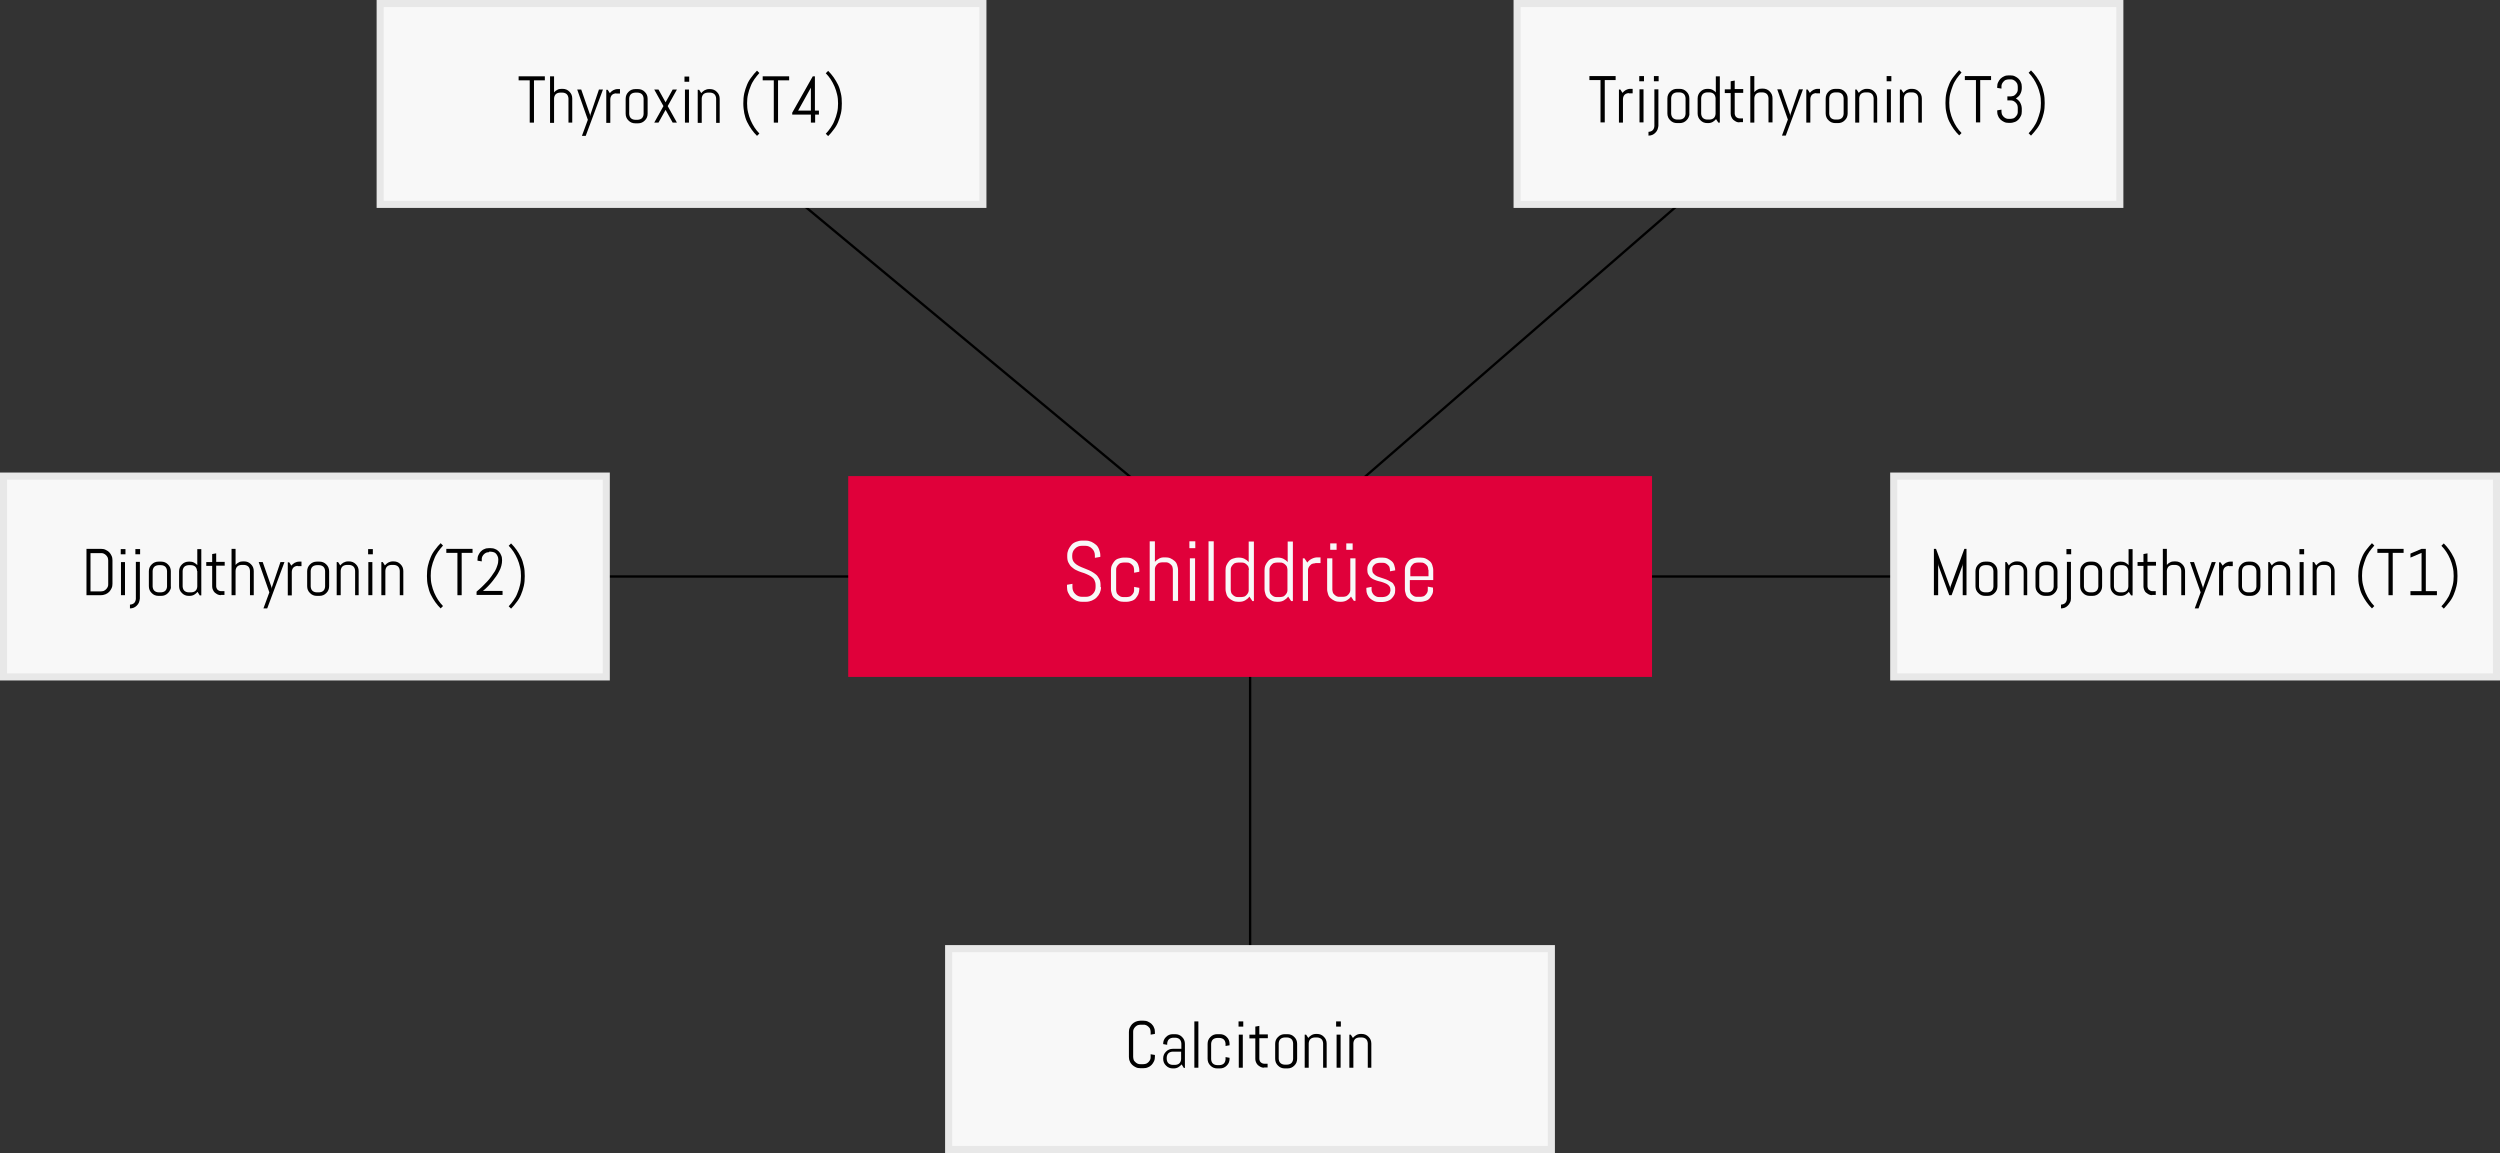 <svg xmlns="http://www.w3.org/2000/svg" xmlns:xlink="http://www.w3.org/1999/xlink" id="Ebene_1" x="0px" y="0px" viewBox="0 0 1058.1 488" style="enable-background:new 0 0 1058.1 488;" xml:space="preserve"><rect x="0" y="0" width="1058.1" height="488" fill="#333333" stroke="none"/><style type="text/css">	.st0{fill:none;stroke:#000000;stroke-miterlimit:8;}	.st1{fill:#E0003A;}	.st2{fill:#F8F8F8;}	.st3{fill:none;stroke:#E8E8E8;stroke-width:3;stroke-miterlimit:8;}</style><g>	<line class="st0" x1="288.5" y1="44" x2="529.1" y2="244"></line>	<line class="st0" x1="841.9" y1="244" x2="529.1" y2="244"></line>	<line class="st0" x1="529.1" y1="244" x2="529.1" y2="444"></line>	<line class="st0" x1="145.1" y1="244" x2="529.1" y2="244"></line>	<line class="st0" x1="769.6" y1="35.2" x2="529.1" y2="244"></line></g><g>	<rect x="359" y="201.5" class="st1" width="340.2" height="85"></rect>	<g>		<path class="st2" d="M466,248.5c0,0.9-0.2,1.7-0.5,2.4s-0.8,1.4-1.4,2s-1.3,1-2,1.3s-1.6,0.5-2.4,0.5h-1.8c-0.9,0-1.7-0.2-2.4-0.5   s-1.4-0.8-2-1.3s-1-1.2-1.4-2s-0.5-1.6-0.5-2.4v-1l2.3-0.4v1.4c0,0.6,0.1,1.1,0.3,1.6s0.5,0.9,0.9,1.3s0.8,0.7,1.3,0.9   s1,0.3,1.6,0.3h1.6c0.6,0,1.1-0.1,1.6-0.3s0.9-0.5,1.3-0.9s0.7-0.8,0.9-1.3s0.3-1,0.3-1.6v-0.8c0-0.9-0.2-1.6-0.5-2.2   s-0.8-1.1-1.4-1.5s-1.2-0.7-1.9-1s-1.4-0.6-2.2-0.8s-1.5-0.6-2.2-0.9s-1.3-0.8-1.9-1.3s-1-1.1-1.4-1.9s-0.5-1.6-0.5-2.7V235   c0-0.9,0.2-1.7,0.5-2.4s0.8-1.4,1.3-2s1.2-1,2-1.3s1.6-0.5,2.4-0.5h1.6c0.9,0,1.7,0.2,2.4,0.5s1.4,0.8,2,1.3s1,1.2,1.3,2   s0.5,1.6,0.5,2.4v0.7l-2.3,0.4v-1c0-0.6-0.1-1.1-0.3-1.6s-0.5-0.9-0.9-1.3s-0.8-0.7-1.3-0.9s-1-0.3-1.6-0.3h-1.4   c-0.6,0-1.1,0.1-1.6,0.3s-0.9,0.5-1.3,0.9s-0.7,0.8-0.9,1.3s-0.3,1-0.3,1.6v0.5c0,0.8,0.2,1.5,0.5,2s0.8,1,1.4,1.4s1.2,0.7,1.9,1   s1.4,0.6,2.2,0.9s1.5,0.6,2.2,1s1.3,0.8,1.9,1.3s1,1.2,1.4,1.9s0.5,1.7,0.5,2.7V248.5z"></path>		<path class="st2" d="M481.8,251.5c-0.3,0.6-0.7,1.2-1.1,1.7s-1,0.9-1.7,1.1s-1.3,0.4-2.1,0.4h-1.4c-0.7,0-1.4-0.1-2.1-0.4   s-1.2-0.7-1.7-1.1s-0.9-1-1.1-1.7s-0.4-1.3-0.4-2.1v-8.1c0-0.7,0.1-1.4,0.4-2.1s0.7-1.2,1.1-1.7s1-0.9,1.7-1.1s1.3-0.4,2.1-0.4   h1.4c0.7,0,1.4,0.1,2.1,0.4s1.2,0.7,1.7,1.1s0.9,1,1.1,1.7s0.4,1.3,0.4,2.1v0.7l-2.2,0.4v-1.2c0-0.4-0.1-0.8-0.2-1.2   s-0.4-0.7-0.7-1s-0.6-0.5-1-0.7s-0.8-0.2-1.2-0.2h-1.4c-0.4,0-0.8,0.1-1.2,0.2s-0.7,0.4-1,0.7s-0.5,0.6-0.7,1s-0.2,0.8-0.2,1.2   v8.4c0,0.4,0.1,0.8,0.2,1.2s0.4,0.7,0.7,1s0.6,0.5,1,0.7s0.8,0.2,1.2,0.2h1.4c0.4,0,0.8-0.1,1.2-0.2s0.7-0.4,1-0.7s0.5-0.6,0.7-1   s0.2-0.8,0.2-1.2v-1.2l2.2,0.4v0.7C482.2,250.1,482,250.8,481.8,251.5z"></path>		<path class="st2" d="M496.4,254.3v-13.2c0-0.4-0.1-0.8-0.2-1.2s-0.4-0.7-0.7-1s-0.6-0.5-1-0.7s-0.8-0.2-1.2-0.2h-1.4   c-0.4,0-0.8,0.1-1.2,0.2s-0.7,0.4-1,0.7s-0.5,0.6-0.7,1s-0.2,0.8-0.2,1.2v13.2h-2.2v-25.2h2.2v8.7c0.5-0.6,1.1-1,1.8-1.4   s1.4-0.5,2.2-0.5h0.5c0.7,0,1.4,0.1,2.1,0.4s1.2,0.7,1.7,1.1s0.9,1,1.1,1.7s0.4,1.3,0.4,2.1v13.1H496.4z"></path>		<path class="st2" d="M503.4,232v-2.9h2.5v2.9H503.4z M503.6,254.3v-18h2.2v18H503.6z"></path>		<path class="st2" d="M511.5,254.3v-25.2h2.2v25.2H511.5z"></path>		<path class="st2" d="M530,254.3l-1.2-1.8c-0.5,0.7-1.1,1.2-1.8,1.6s-1.5,0.6-2.4,0.6H524c-0.7,0-1.4-0.1-2.1-0.4s-1.2-0.7-1.7-1.1   s-0.9-1-1.1-1.7s-0.4-1.3-0.4-2.1v-8.1c0-0.7,0.1-1.4,0.4-2.1s0.7-1.2,1.1-1.7s1-0.9,1.7-1.1s1.3-0.4,2.1-0.4h0.5   c0.8,0,1.6,0.2,2.2,0.5s1.3,0.8,1.8,1.4v-8.7h2.2v25.2H530z M528.6,241.2c0-0.4-0.1-0.8-0.2-1.2s-0.4-0.7-0.7-1s-0.6-0.5-1-0.7   s-0.8-0.2-1.2-0.2H524c-0.4,0-0.8,0.1-1.2,0.2s-0.7,0.4-1,0.7s-0.5,0.6-0.7,1s-0.2,0.8-0.2,1.2v8.4c0,0.4,0.1,0.8,0.2,1.2   s0.4,0.7,0.7,1s0.6,0.5,1,0.7s0.8,0.2,1.2,0.2h1.4c0.4,0,0.8-0.1,1.2-0.2s0.7-0.4,1-0.7s0.5-0.6,0.7-1s0.2-0.8,0.2-1.2V241.2z"></path>		<path class="st2" d="M546.4,254.3l-1.2-1.8c-0.5,0.7-1.1,1.2-1.8,1.6s-1.5,0.6-2.4,0.6h-0.5c-0.7,0-1.4-0.1-2.1-0.4   s-1.2-0.7-1.7-1.1s-0.9-1-1.1-1.7s-0.4-1.3-0.4-2.1v-8.1c0-0.7,0.1-1.4,0.4-2.1s0.7-1.2,1.1-1.7s1-0.9,1.7-1.1s1.3-0.4,2.1-0.4   h0.5c0.8,0,1.6,0.2,2.2,0.5s1.3,0.8,1.8,1.4v-8.7h2.2v25.2H546.4z M544.9,241.2c0-0.4-0.1-0.8-0.2-1.2s-0.4-0.7-0.7-1   s-0.6-0.5-1-0.7s-0.8-0.2-1.2-0.2h-1.4c-0.4,0-0.8,0.1-1.2,0.2s-0.7,0.4-1,0.7s-0.5,0.6-0.7,1s-0.2,0.8-0.2,1.2v8.4   c0,0.4,0.1,0.8,0.2,1.2s0.4,0.7,0.7,1s0.6,0.5,1,0.7s0.8,0.2,1.2,0.2h1.4c0.4,0,0.8-0.1,1.2-0.2s0.7-0.4,1-0.7s0.5-0.6,0.7-1   s0.2-0.8,0.2-1.2V241.2z"></path>		<path class="st2" d="M556.7,238.4c-0.4,0-0.8,0.1-1.2,0.2s-0.7,0.4-1,0.7s-0.5,0.6-0.7,1s-0.2,0.8-0.2,1.2v12.8h-2.2v-18h0.7   l1.2,1.8c0.5-0.7,1.1-1.2,1.9-1.6s1.6-0.6,2.4-0.6h1.3v2.4H556.7z"></path>		<path class="st2" d="M573,254.3l-1.2-1.8c-0.5,0.7-1.1,1.2-1.8,1.6s-1.5,0.6-2.4,0.6H567c-0.7,0-1.4-0.1-2.1-0.4s-1.2-0.7-1.7-1.1   s-0.9-1-1.1-1.7s-0.4-1.3-0.4-2.1v-13.1h2.2v13.2c0,0.4,0.1,0.8,0.2,1.2s0.4,0.7,0.7,1s0.6,0.5,1,0.7s0.8,0.2,1.2,0.2h1.4   c0.4,0,0.8-0.1,1.2-0.2s0.7-0.4,1-0.7s0.5-0.6,0.7-1s0.2-0.8,0.2-1.2v-13.2h2.2v18H573z M563,232.7V230h2.7v2.7H563z M569.8,232.7   V230h2.7v2.7H569.8z"></path>		<path class="st2" d="M590.5,249.8c0,0.7-0.1,1.4-0.4,2s-0.7,1.1-1.2,1.6s-1.1,0.8-1.7,1s-1.4,0.4-2.1,0.4h-1.4   c-0.7,0-1.4-0.1-2.1-0.4s-1.2-0.7-1.7-1.1s-0.9-1-1.2-1.7s-0.4-1.3-0.4-2.1v-0.7l2.2-0.4v1.2c0,0.4,0.1,0.8,0.3,1.2s0.4,0.7,0.7,1   s0.7,0.5,1.1,0.7s0.8,0.2,1.2,0.2h1.4c0.4,0,0.8-0.1,1.2-0.2s0.8-0.3,1.1-0.6s0.6-0.5,0.7-0.9s0.3-0.7,0.3-1.2   c0-0.6-0.1-1.2-0.4-1.6s-0.7-0.8-1.1-1s-1-0.5-1.6-0.7s-1.2-0.4-1.8-0.5s-1.2-0.4-1.8-0.6s-1.1-0.5-1.6-0.9s-0.8-0.9-1.1-1.4   s-0.4-1.3-0.4-2.1c0-0.7,0.1-1.4,0.4-2s0.7-1.1,1.1-1.6s1-0.8,1.7-1s1.3-0.4,2-0.4h1.3c0.7,0,1.4,0.1,2.1,0.4s1.2,0.7,1.7,1.1   s0.9,1,1.1,1.7s0.4,1.3,0.4,2.1v0.1l-2.2,0.4v-0.5c0-0.4-0.1-0.8-0.2-1.2s-0.4-0.7-0.7-1s-0.6-0.5-1-0.7s-0.8-0.2-1.2-0.2h-1.3   c-0.4,0-0.8,0.1-1.2,0.2s-0.7,0.3-1,0.6s-0.5,0.5-0.7,0.9s-0.2,0.7-0.2,1.2c0,0.6,0.1,1.1,0.4,1.5s0.7,0.7,1.1,1s1,0.5,1.6,0.7   s1.2,0.4,1.8,0.6s1.2,0.4,1.8,0.7s1.1,0.6,1.6,0.9s0.8,0.9,1.1,1.5S590.5,248.9,590.5,249.8z"></path>		<path class="st2" d="M606.2,251.5c-0.3,0.6-0.7,1.2-1.1,1.7s-1,0.9-1.7,1.1s-1.3,0.4-2.1,0.4h-1.4c-0.7,0-1.4-0.1-2.1-0.4   s-1.2-0.7-1.7-1.1s-0.9-1-1.1-1.7s-0.4-1.3-0.4-2.1v-8.1c0-0.7,0.1-1.4,0.4-2.1s0.7-1.2,1.1-1.7s1-0.9,1.7-1.1s1.3-0.4,2.1-0.4   h1.4c0.7,0,1.4,0.1,2.1,0.4s1.2,0.7,1.7,1.1s0.9,1,1.1,1.7s0.4,1.3,0.4,2.1v4.2h-9.9v4c0,0.4,0.1,0.8,0.2,1.2s0.4,0.7,0.7,1   s0.6,0.5,1,0.7s0.8,0.2,1.2,0.2h1.4c0.4,0,0.8-0.1,1.2-0.2s0.7-0.4,1-0.7s0.5-0.6,0.7-1s0.2-0.8,0.2-1.2v-1.2l2.2,0.4v0.7   C606.6,250.1,606.5,250.8,606.2,251.5z M604.5,241.2c0-0.4-0.1-0.8-0.2-1.2s-0.4-0.7-0.7-1s-0.6-0.5-1-0.7s-0.8-0.2-1.2-0.2h-1.4   c-0.4,0-0.8,0.1-1.2,0.2s-0.7,0.4-1,0.7s-0.5,0.6-0.7,1s-0.2,0.8-0.2,1.2v2.7h7.7V241.2z"></path>	</g></g><g>	<rect x="160.9" y="1.5" class="st2" width="255.1" height="85"></rect>	<rect x="160.9" y="1.5" class="st3" width="255.1" height="85"></rect>	<g>		<path d="M226,34v17.9h-1.8V34h-4.7v-1.7h11.1V34H226z"></path>		<path d="M240.6,51.9V41.7c0-0.3-0.1-0.7-0.2-1c-0.1-0.3-0.3-0.6-0.5-0.8s-0.5-0.4-0.8-0.5c-0.3-0.1-0.6-0.2-1-0.2H237   c-0.3,0-0.7,0.1-1,0.2c-0.3,0.1-0.6,0.3-0.8,0.5s-0.4,0.5-0.5,0.8c-0.1,0.3-0.2,0.6-0.2,1v10.3h-1.7V32.3h1.7v6.8   c0.4-0.5,0.8-0.8,1.4-1.1c0.5-0.3,1.1-0.4,1.8-0.4h0.4c0.6,0,1.1,0.1,1.6,0.3c0.5,0.2,0.9,0.5,1.3,0.9c0.4,0.4,0.7,0.8,0.9,1.3   c0.2,0.5,0.3,1,0.3,1.6v10.2H240.6z"></path>		<path d="M247.9,57.5h-1.6l2.5-6.8l-4.5-12.8h1.7l3.7,10.6l0.1,0.7l0.1-0.7l3.6-10.6h1.7L247.9,57.5z"></path>		<path d="M260.8,39.5c-0.3,0-0.7,0.1-1,0.2c-0.3,0.1-0.6,0.3-0.8,0.5s-0.4,0.5-0.5,0.8c-0.1,0.3-0.2,0.6-0.2,1v10h-1.7v-14h0.6   l0.9,1.4c0.4-0.5,0.9-0.9,1.4-1.2c0.6-0.3,1.2-0.5,1.9-0.5h1v1.9H260.8z"></path>		<path d="M273.8,49.7c-0.2,0.5-0.5,0.9-0.9,1.3c-0.4,0.4-0.8,0.7-1.3,0.9c-0.5,0.2-1,0.3-1.6,0.3h-1.1c-0.6,0-1.1-0.1-1.6-0.3   c-0.5-0.2-0.9-0.5-1.3-0.9c-0.4-0.4-0.7-0.8-0.9-1.3c-0.2-0.5-0.3-1-0.3-1.6v-6.3c0-0.6,0.1-1.1,0.3-1.6c0.2-0.5,0.5-0.9,0.9-1.3   c0.4-0.4,0.8-0.7,1.3-0.9c0.5-0.2,1-0.3,1.6-0.3h1.1c0.6,0,1.1,0.1,1.6,0.3c0.5,0.2,0.9,0.5,1.3,0.9c0.4,0.4,0.7,0.8,0.9,1.3   c0.2,0.5,0.3,1,0.3,1.6v6.3C274.1,48.7,274,49.2,273.8,49.7z M272.4,41.7c0-0.3-0.1-0.7-0.2-1c-0.1-0.3-0.3-0.6-0.5-0.8   s-0.5-0.4-0.8-0.5c-0.3-0.1-0.6-0.2-1-0.2h-1.1c-0.3,0-0.7,0.1-1,0.2c-0.3,0.1-0.6,0.3-0.8,0.5s-0.4,0.5-0.5,0.8   c-0.1,0.3-0.2,0.6-0.2,1v6.5c0,0.3,0.1,0.7,0.2,1c0.1,0.3,0.3,0.6,0.5,0.8s0.5,0.4,0.8,0.5c0.3,0.1,0.6,0.2,1,0.2h1.1   c0.3,0,0.7-0.1,1-0.2c0.3-0.1,0.6-0.3,0.8-0.5s0.4-0.5,0.5-0.8c0.1-0.3,0.2-0.6,0.2-1V41.7z"></path>		<path d="M284.7,51.9l-3-5.4l-3,5.4h-1.8l3.9-7l-3.9-7h1.8l3,5.4l3-5.4h1.8l-3.9,7l3.9,7H284.7z"></path>		<path d="M289.7,34.6v-2.2h2v2.2H289.7z M289.9,51.9v-14h1.7v14H289.9z"></path>		<path d="M303.1,51.9V41.7c0-0.3-0.1-0.7-0.2-1c-0.1-0.3-0.3-0.6-0.5-0.8s-0.5-0.4-0.8-0.5c-0.3-0.1-0.6-0.2-1-0.2h-1.1   c-0.3,0-0.7,0.1-1,0.2c-0.3,0.1-0.6,0.3-0.8,0.5s-0.4,0.5-0.5,0.8c-0.1,0.3-0.2,0.6-0.2,1v10.3h-1.7v-14h0.6l0.9,1.4   c0.4-0.5,0.9-0.9,1.4-1.2c0.6-0.3,1.2-0.5,1.9-0.5h0.4c0.6,0,1.1,0.1,1.6,0.3c0.5,0.2,0.9,0.5,1.3,0.9c0.4,0.4,0.7,0.8,0.9,1.3   c0.2,0.5,0.3,1,0.3,1.6v10.2H303.1z"></path>		<path d="M314.6,43.8c0-1.5,0.1-2.9,0.4-4.3c0.3-1.3,0.7-2.5,1.2-3.7s1.1-2.2,1.9-3.2c0.7-1,1.5-1.9,2.3-2.7l1,1   c-0.7,0.8-1.4,1.6-2.1,2.6c-0.6,0.9-1.2,1.9-1.6,3c-0.5,1.1-0.8,2.2-1.1,3.4c-0.3,1.2-0.4,2.5-0.4,3.8s0.1,2.6,0.4,3.8   c0.3,1.2,0.6,2.3,1.1,3.4c0.5,1.1,1,2.1,1.6,3c0.6,0.9,1.3,1.8,2.1,2.6l-1,1c-0.8-0.8-1.6-1.7-2.3-2.7c-0.7-1-1.3-2-1.9-3.2   s-0.9-2.4-1.2-3.7C314.8,46.7,314.6,45.3,314.6,43.8z"></path>		<path d="M329.3,34v17.9h-1.8V34h-4.7v-1.7H334V34H329.3z"></path>		<path d="M345,48.5v3.4h-1.8v-3.4h-7.9v-0.8l8.7-15.4h0.9v14.5h1.7v1.7H345z M343.2,37.1l-5.4,9.7h5.4V37.1z"></path>		<path d="M356.3,43.8c0,1.5-0.1,2.9-0.4,4.2c-0.3,1.3-0.7,2.5-1.2,3.7s-1.1,2.2-1.9,3.2c-0.7,1-1.5,1.9-2.3,2.7l-1-1   c0.8-0.8,1.4-1.6,2.1-2.6c0.6-0.9,1.2-1.9,1.6-3c0.5-1.1,0.8-2.2,1.1-3.4c0.3-1.2,0.4-2.5,0.4-3.8s-0.1-2.6-0.4-3.8   c-0.3-1.2-0.6-2.3-1.1-3.4c-0.5-1.1-1-2.1-1.6-3c-0.6-0.9-1.3-1.8-2.1-2.6l1-1c0.8,0.8,1.6,1.7,2.3,2.7c0.7,1,1.3,2,1.9,3.2   s0.9,2.4,1.2,3.7C356.2,40.8,356.3,42.2,356.3,43.8z"></path>	</g></g><g>	<rect x="642.1" y="1.5" class="st2" width="255.1" height="85"></rect>	<rect x="642.1" y="1.5" class="st3" width="255.1" height="85"></rect>	<g>		<path d="M679.2,33.9v17.9h-1.8V33.9h-4.7v-1.7h11.1v1.7H679.2z"></path>		<path d="M689.4,39.4c-0.3,0-0.7,0.1-1,0.2c-0.3,0.1-0.6,0.3-0.8,0.5s-0.4,0.5-0.5,0.8c-0.1,0.3-0.2,0.6-0.2,1v10h-1.7v-14h0.6   l0.9,1.4c0.4-0.5,0.9-0.9,1.4-1.2c0.6-0.3,1.2-0.5,1.9-0.5h1v1.9H689.4z"></path>		<path d="M693.8,34.4v-2.2h2v2.2H693.8z M693.9,51.8v-14h1.7v14H693.9z"></path>		<path d="M701.5,54.9c-0.2,0.5-0.5,0.9-0.9,1.3c-0.4,0.4-0.8,0.7-1.3,0.9s-1,0.3-1.6,0.3v-1.6c0.3,0,0.7-0.1,1-0.2   c0.3-0.1,0.6-0.3,0.8-0.5s0.4-0.5,0.5-0.8c0.1-0.3,0.2-0.6,0.2-1V37.8h1.7v15.5C701.8,53.9,701.7,54.4,701.5,54.9z M700,34.4v-2.2   h2v2.2H700z"></path>		<path d="M714.7,49.6c-0.2,0.5-0.5,0.9-0.9,1.3c-0.4,0.4-0.8,0.7-1.3,0.9s-1,0.3-1.6,0.3h-1.1c-0.6,0-1.1-0.1-1.6-0.3   s-0.9-0.5-1.3-0.9c-0.4-0.4-0.7-0.8-0.9-1.3c-0.2-0.5-0.3-1-0.3-1.6v-6.3c0-0.6,0.1-1.1,0.3-1.6c0.2-0.5,0.5-0.9,0.9-1.3   c0.4-0.4,0.8-0.7,1.3-0.9c0.5-0.2,1-0.3,1.6-0.3h1.1c0.6,0,1.1,0.1,1.6,0.3c0.5,0.2,0.9,0.5,1.3,0.9c0.4,0.4,0.7,0.8,0.9,1.3   c0.2,0.5,0.3,1,0.3,1.6V48C715.1,48.5,714.9,49.1,714.7,49.6z M713.4,41.6c0-0.3-0.1-0.7-0.2-1c-0.1-0.3-0.3-0.6-0.5-0.8   s-0.5-0.4-0.8-0.5c-0.3-0.1-0.6-0.2-1-0.2h-1.1c-0.3,0-0.7,0.1-1,0.2c-0.3,0.1-0.6,0.3-0.8,0.5s-0.4,0.5-0.5,0.8   c-0.1,0.3-0.2,0.6-0.2,1v6.5c0,0.3,0.1,0.7,0.2,1c0.1,0.3,0.3,0.6,0.5,0.8s0.5,0.4,0.8,0.5c0.3,0.1,0.6,0.2,1,0.2h1.1   c0.3,0,0.7-0.1,1-0.2c0.3-0.1,0.6-0.3,0.8-0.5s0.4-0.5,0.5-0.8c0.1-0.3,0.2-0.6,0.2-1V41.6z"></path>		<path d="M727.2,51.8l-0.9-1.4c-0.4,0.5-0.9,0.9-1.4,1.2s-1.2,0.5-1.9,0.5h-0.4c-0.6,0-1.1-0.1-1.6-0.3s-0.9-0.5-1.3-0.9   c-0.4-0.4-0.7-0.8-0.9-1.3c-0.2-0.5-0.3-1-0.3-1.6v-6.3c0-0.6,0.1-1.1,0.3-1.6c0.2-0.5,0.5-0.9,0.9-1.3c0.4-0.4,0.8-0.7,1.3-0.9   c0.5-0.2,1-0.3,1.6-0.3h0.4c0.6,0,1.2,0.1,1.8,0.4c0.5,0.3,1,0.6,1.4,1.1v-6.8h1.7v19.6H727.2z M726.1,41.6c0-0.3-0.1-0.7-0.2-1   c-0.1-0.3-0.3-0.6-0.5-0.8s-0.5-0.4-0.8-0.5c-0.3-0.1-0.6-0.2-1-0.2h-1.1c-0.3,0-0.7,0.1-1,0.2c-0.3,0.1-0.6,0.3-0.8,0.5   s-0.4,0.5-0.5,0.8c-0.1,0.3-0.2,0.6-0.2,1v6.5c0,0.3,0.1,0.7,0.2,1c0.1,0.3,0.3,0.6,0.5,0.8s0.5,0.4,0.8,0.5   c0.3,0.1,0.6,0.2,1,0.2h1.1c0.3,0,0.7-0.1,1-0.2c0.3-0.1,0.6-0.3,0.8-0.5s0.4-0.5,0.5-0.8c0.1-0.3,0.2-0.6,0.2-1V41.6z"></path>		<path d="M736.2,51.8c-0.5,0-1-0.1-1.4-0.3s-0.8-0.5-1.2-0.8c-0.3-0.3-0.6-0.7-0.8-1.2c-0.2-0.4-0.3-0.9-0.3-1.4v-8.7H730v-1.6h2.5   v-3.4l1.7-0.3v3.6h3.6v1.6h-3.6v8.8c0,0.3,0.1,0.5,0.2,0.8c0.1,0.2,0.2,0.5,0.4,0.6c0.2,0.2,0.4,0.3,0.6,0.4   c0.2,0.1,0.5,0.2,0.8,0.2h1.5v1.6H736.2z"></path>		<path d="M748.5,51.8V41.6c0-0.3-0.1-0.7-0.2-1c-0.1-0.3-0.3-0.6-0.5-0.8s-0.5-0.4-0.8-0.5c-0.3-0.1-0.6-0.2-1-0.2H745   c-0.3,0-0.7,0.1-1,0.2c-0.3,0.1-0.6,0.3-0.8,0.5s-0.4,0.5-0.5,0.8c-0.1,0.3-0.2,0.6-0.2,1v10.3h-1.7V32.2h1.7V39   c0.4-0.5,0.8-0.8,1.4-1.1c0.5-0.3,1.1-0.4,1.8-0.4h0.4c0.6,0,1.1,0.1,1.6,0.3c0.5,0.2,0.9,0.5,1.3,0.9c0.4,0.4,0.7,0.8,0.9,1.3   c0.2,0.5,0.3,1,0.3,1.6v10.2H748.5z"></path>		<path d="M755.8,57.4h-1.6l2.5-6.8l-4.5-12.8h1.7l3.7,10.6l0.1,0.7l0.1-0.7l3.6-10.6h1.7L755.8,57.4z"></path>		<path d="M768.7,39.4c-0.3,0-0.7,0.1-1,0.2c-0.3,0.1-0.6,0.3-0.8,0.5s-0.4,0.5-0.5,0.8c-0.1,0.3-0.2,0.6-0.2,1v10h-1.7v-14h0.6   l0.9,1.4c0.4-0.5,0.9-0.9,1.4-1.2c0.6-0.3,1.2-0.5,1.9-0.5h1v1.9H768.7z"></path>		<path d="M781.7,49.6c-0.2,0.5-0.5,0.9-0.9,1.3c-0.4,0.4-0.8,0.7-1.3,0.9s-1,0.3-1.6,0.3h-1.1c-0.6,0-1.1-0.1-1.6-0.3   s-0.9-0.5-1.3-0.9c-0.4-0.4-0.7-0.8-0.9-1.3c-0.2-0.5-0.3-1-0.3-1.6v-6.3c0-0.6,0.1-1.1,0.3-1.6c0.2-0.5,0.5-0.9,0.9-1.3   c0.4-0.4,0.8-0.7,1.3-0.9c0.5-0.2,1-0.3,1.6-0.3h1.1c0.6,0,1.1,0.1,1.6,0.3c0.5,0.2,0.9,0.5,1.3,0.9c0.4,0.4,0.7,0.8,0.9,1.3   c0.2,0.5,0.3,1,0.3,1.6V48C782,48.5,781.9,49.1,781.7,49.6z M780.3,41.6c0-0.3-0.1-0.7-0.2-1c-0.1-0.3-0.3-0.6-0.5-0.8   s-0.5-0.4-0.8-0.5c-0.3-0.1-0.6-0.2-1-0.2h-1.1c-0.3,0-0.7,0.1-1,0.2c-0.3,0.1-0.6,0.3-0.8,0.5s-0.4,0.5-0.5,0.8   c-0.1,0.3-0.2,0.6-0.2,1v6.5c0,0.3,0.1,0.7,0.2,1c0.1,0.3,0.3,0.6,0.5,0.8s0.5,0.4,0.8,0.5c0.3,0.1,0.6,0.2,1,0.2h1.1   c0.3,0,0.7-0.1,1-0.2c0.3-0.1,0.6-0.3,0.8-0.5s0.4-0.5,0.5-0.8c0.1-0.3,0.2-0.6,0.2-1V41.6z"></path>		<path d="M793,51.8V41.6c0-0.3-0.1-0.7-0.2-1c-0.1-0.3-0.3-0.6-0.5-0.8s-0.5-0.4-0.8-0.5c-0.3-0.1-0.6-0.2-1-0.2h-1.1   c-0.3,0-0.7,0.1-1,0.2c-0.3,0.1-0.6,0.3-0.8,0.5s-0.4,0.5-0.5,0.8c-0.1,0.3-0.2,0.6-0.2,1v10.3h-1.7v-14h0.6l0.9,1.4   c0.4-0.5,0.9-0.9,1.4-1.2c0.6-0.3,1.2-0.5,1.9-0.5h0.4c0.6,0,1.1,0.1,1.6,0.3c0.5,0.2,0.9,0.5,1.3,0.9c0.4,0.4,0.7,0.8,0.9,1.3   c0.2,0.5,0.3,1,0.3,1.6v10.2H793z"></path>		<path d="M798.5,34.4v-2.2h2v2.2H798.5z M798.6,51.8v-14h1.7v14H798.6z"></path>		<path d="M811.9,51.8V41.6c0-0.3-0.1-0.7-0.2-1c-0.1-0.3-0.3-0.6-0.5-0.8s-0.5-0.4-0.8-0.5c-0.3-0.1-0.6-0.2-1-0.2h-1.1   c-0.3,0-0.7,0.1-1,0.2c-0.3,0.1-0.6,0.3-0.8,0.5s-0.4,0.5-0.5,0.8c-0.1,0.3-0.2,0.6-0.2,1v10.3h-1.7v-14h0.6l0.9,1.4   c0.4-0.5,0.9-0.9,1.4-1.2c0.6-0.3,1.2-0.5,1.9-0.5h0.4c0.6,0,1.1,0.1,1.6,0.3c0.5,0.2,0.9,0.5,1.3,0.9c0.4,0.4,0.7,0.8,0.9,1.3   c0.2,0.5,0.3,1,0.3,1.6v10.2H811.9z"></path>		<path d="M823.4,43.6c0-1.5,0.1-2.9,0.4-4.3s0.7-2.5,1.2-3.7s1.1-2.2,1.9-3.2s1.5-1.9,2.3-2.7l1,1c-0.7,0.8-1.4,1.6-2.1,2.6   c-0.6,0.9-1.2,1.9-1.6,3s-0.8,2.2-1.1,3.4s-0.4,2.5-0.4,3.8s0.1,2.6,0.4,3.8s0.6,2.3,1.1,3.4s1,2.1,1.6,3c0.6,0.9,1.3,1.8,2.1,2.6   l-1,1c-0.8-0.8-1.6-1.7-2.3-2.7s-1.3-2-1.9-3.2s-0.9-2.4-1.2-3.7S823.4,45.1,823.4,43.6z"></path>		<path d="M838.1,33.9v17.9h-1.8V33.9h-4.7v-1.7h11.1v1.7H838.1z"></path>		<path d="M855.3,49.1c-0.3,0.6-0.6,1.1-1,1.5s-0.9,0.8-1.5,1s-1.2,0.4-1.9,0.4h-0.8c-0.7,0-1.3-0.1-1.9-0.4s-1.1-0.6-1.5-1   s-0.8-0.9-1-1.5c-0.3-0.6-0.4-1.2-0.4-1.9v-0.5l1.8-0.3v0.8c0,0.4,0.1,0.8,0.2,1.2c0.2,0.4,0.4,0.7,0.7,1s0.6,0.5,1,0.7   s0.8,0.2,1.2,0.2h0.7c0.4,0,0.8-0.1,1.2-0.2s0.7-0.4,1-0.7s0.5-0.6,0.7-1c0.2-0.4,0.2-0.8,0.2-1.2v-1.6c0-0.4-0.1-0.8-0.2-1.2   c-0.2-0.4-0.4-0.7-0.7-1c-0.3-0.3-0.6-0.5-1-0.7s-0.8-0.2-1.2-0.2h-1.3v-1.7h1.3c0.4,0,0.8-0.1,1.2-0.2s0.7-0.4,1-0.7   c0.3-0.3,0.5-0.6,0.7-1c0.2-0.4,0.2-0.8,0.2-1.2v-1c0-0.4-0.1-0.8-0.2-1.2c-0.2-0.4-0.4-0.7-0.7-1c-0.3-0.3-0.6-0.5-1-0.7   s-0.8-0.2-1.2-0.2h-0.7c-0.4,0-0.8,0.1-1.2,0.2s-0.7,0.4-1,0.7c-0.3,0.3-0.5,0.6-0.7,1c-0.2,0.4-0.2,0.8-0.2,1.2v0.8l-1.8-0.3   v-0.5c0-0.7,0.1-1.3,0.4-1.9c0.3-0.6,0.6-1.1,1-1.5s1-0.8,1.5-1c0.6-0.3,1.2-0.4,1.9-0.4h0.8c0.7,0,1.3,0.1,1.9,0.4   c0.6,0.3,1.1,0.6,1.5,1s0.8,0.9,1,1.5c0.3,0.6,0.4,1.2,0.4,1.9v0.7c0,0.5-0.1,0.9-0.2,1.3s-0.3,0.8-0.5,1.2   c-0.2,0.4-0.5,0.7-0.8,1c-0.3,0.3-0.7,0.5-1,0.8c0.4,0.2,0.7,0.4,1,0.7c0.3,0.3,0.6,0.6,0.8,1c0.2,0.4,0.4,0.8,0.5,1.2   s0.2,0.9,0.2,1.3v1.3C855.7,47.9,855.6,48.6,855.3,49.1z"></path>		<path d="M865.4,43.6c0,1.5-0.1,2.9-0.4,4.2s-0.7,2.5-1.2,3.7s-1.1,2.2-1.9,3.2s-1.5,1.9-2.3,2.7l-1-1c0.8-0.8,1.4-1.6,2.1-2.6   c0.6-0.9,1.2-1.9,1.6-3s0.8-2.2,1.1-3.4s0.4-2.5,0.4-3.8s-0.1-2.6-0.4-3.8s-0.6-2.3-1.1-3.4s-1-2.1-1.6-3   c-0.6-0.9-1.3-1.8-2.1-2.6l1-1c0.8,0.8,1.6,1.7,2.3,2.7s1.3,2,1.9,3.2s0.9,2.4,1.2,3.7S865.4,42.1,865.4,43.6z"></path>	</g></g><g>	<rect x="801.5" y="201.5" class="st2" width="255.1" height="85"></rect>	<rect x="801.5" y="201.5" class="st3" width="255.1" height="85"></rect>	<g>		<path d="M830.7,251.9v-13.4l-0.1,0.8l-4.6,12.6H825l-4.6-12.6l-0.1-0.8v13.4h-1.8v-19.6h0.9l5.9,16.1l0.1,0.7l0.1-0.7l5.9-16.1   h0.9v19.6H830.7z"></path>		<path d="M845.1,249.7c-0.2,0.5-0.5,0.9-0.9,1.3s-0.8,0.7-1.3,0.9s-1,0.3-1.6,0.3h-1.1c-0.6,0-1.1-0.1-1.6-0.3s-0.9-0.5-1.3-0.9   s-0.7-0.8-0.9-1.3s-0.3-1-0.3-1.6v-6.3c0-0.6,0.1-1.1,0.3-1.6c0.2-0.5,0.5-0.9,0.9-1.3c0.4-0.4,0.8-0.7,1.3-0.9   c0.5-0.2,1-0.3,1.6-0.3h1.1c0.6,0,1.1,0.1,1.6,0.3c0.5,0.2,0.9,0.5,1.3,0.9c0.4,0.4,0.7,0.8,0.9,1.3c0.2,0.5,0.3,1,0.3,1.6v6.3   C845.4,248.7,845.3,249.2,845.1,249.7z M843.7,241.7c0-0.3-0.1-0.7-0.2-1c-0.1-0.3-0.3-0.6-0.5-0.8s-0.5-0.4-0.8-0.5   c-0.3-0.1-0.6-0.2-1-0.2h-1.1c-0.3,0-0.7,0.1-1,0.2c-0.3,0.1-0.6,0.3-0.8,0.5s-0.4,0.5-0.5,0.8c-0.1,0.3-0.2,0.6-0.2,1v6.5   c0,0.3,0.1,0.7,0.2,1s0.3,0.6,0.5,0.8s0.5,0.4,0.8,0.5s0.6,0.2,1,0.2h1.1c0.3,0,0.7-0.1,1-0.2s0.6-0.3,0.8-0.5s0.4-0.5,0.5-0.8   s0.2-0.6,0.2-1V241.7z"></path>		<path d="M856.5,251.9v-10.3c0-0.3-0.1-0.7-0.2-1c-0.1-0.3-0.3-0.6-0.5-0.8s-0.5-0.4-0.8-0.5c-0.3-0.1-0.6-0.2-1-0.2h-1.1   c-0.3,0-0.7,0.1-1,0.2c-0.3,0.1-0.6,0.3-0.8,0.5s-0.4,0.5-0.5,0.8c-0.1,0.3-0.2,0.6-0.2,1v10.3h-1.7v-14h0.6l0.9,1.4   c0.4-0.5,0.9-0.9,1.4-1.2c0.6-0.3,1.2-0.5,1.9-0.5h0.4c0.6,0,1.1,0.1,1.6,0.3c0.5,0.2,0.9,0.5,1.3,0.9c0.4,0.4,0.7,0.8,0.9,1.3   c0.2,0.5,0.3,1,0.3,1.6v10.2H856.5z"></path>		<path d="M870.5,249.7c-0.2,0.5-0.5,0.9-0.9,1.3s-0.8,0.7-1.3,0.9s-1,0.3-1.6,0.3h-1.1c-0.6,0-1.1-0.1-1.6-0.3s-0.9-0.5-1.3-0.9   s-0.7-0.8-0.9-1.3s-0.3-1-0.3-1.6v-6.3c0-0.6,0.1-1.1,0.3-1.6c0.2-0.5,0.5-0.9,0.9-1.3c0.4-0.4,0.8-0.7,1.3-0.9   c0.5-0.2,1-0.3,1.6-0.3h1.1c0.6,0,1.1,0.1,1.6,0.3c0.5,0.2,0.9,0.5,1.3,0.9c0.4,0.4,0.7,0.8,0.9,1.3c0.2,0.5,0.3,1,0.3,1.6v6.3   C870.9,248.7,870.7,249.2,870.5,249.7z M869.2,241.7c0-0.3-0.1-0.7-0.2-1c-0.1-0.3-0.3-0.6-0.5-0.8s-0.5-0.4-0.8-0.5   c-0.3-0.1-0.6-0.2-1-0.2h-1.1c-0.3,0-0.7,0.1-1,0.2c-0.3,0.1-0.6,0.3-0.8,0.5s-0.4,0.5-0.5,0.8c-0.1,0.3-0.2,0.6-0.2,1v6.5   c0,0.3,0.1,0.7,0.2,1s0.3,0.6,0.5,0.8s0.5,0.4,0.8,0.5s0.6,0.2,1,0.2h1.1c0.3,0,0.7-0.1,1-0.2s0.6-0.3,0.8-0.5s0.4-0.5,0.5-0.8   s0.2-0.6,0.2-1V241.7z"></path>		<path d="M876.1,255c-0.2,0.5-0.5,0.9-0.9,1.3c-0.4,0.4-0.8,0.7-1.3,0.9s-1,0.3-1.6,0.3v-1.6c0.3,0,0.7-0.1,1-0.2s0.6-0.3,0.8-0.5   s0.4-0.5,0.5-0.8s0.2-0.6,0.2-1v-15.6h1.7v15.5C876.5,254,876.4,254.5,876.1,255z M874.6,234.6v-2.2h2v2.2H874.6z"></path>		<path d="M889.4,249.7c-0.2,0.5-0.5,0.9-0.9,1.3s-0.8,0.7-1.3,0.9s-1,0.3-1.6,0.3h-1.1c-0.6,0-1.1-0.1-1.6-0.3s-0.9-0.5-1.3-0.9   s-0.7-0.8-0.9-1.3s-0.3-1-0.3-1.6v-6.3c0-0.6,0.1-1.1,0.3-1.6c0.2-0.5,0.5-0.9,0.9-1.3c0.4-0.4,0.8-0.7,1.3-0.9   c0.5-0.2,1-0.3,1.6-0.3h1.1c0.6,0,1.1,0.1,1.6,0.3c0.5,0.2,0.9,0.5,1.3,0.9c0.4,0.4,0.7,0.8,0.9,1.3c0.2,0.5,0.3,1,0.3,1.6v6.3   C889.7,248.7,889.6,249.2,889.4,249.7z M888.1,241.7c0-0.3-0.1-0.7-0.2-1c-0.1-0.3-0.3-0.6-0.5-0.8s-0.5-0.4-0.8-0.5   c-0.3-0.1-0.6-0.2-1-0.2h-1.1c-0.3,0-0.7,0.1-1,0.2c-0.3,0.1-0.6,0.3-0.8,0.5s-0.4,0.5-0.5,0.8c-0.1,0.3-0.2,0.6-0.2,1v6.5   c0,0.3,0.1,0.7,0.2,1s0.3,0.6,0.5,0.8s0.5,0.4,0.8,0.5s0.6,0.2,1,0.2h1.1c0.3,0,0.7-0.1,1-0.2s0.6-0.3,0.8-0.5s0.4-0.5,0.5-0.8   s0.2-0.6,0.2-1V241.7z"></path>		<path d="M901.9,251.9l-0.9-1.4c-0.4,0.5-0.9,0.9-1.4,1.2s-1.2,0.5-1.9,0.5h-0.4c-0.6,0-1.1-0.1-1.6-0.3s-0.9-0.5-1.3-0.9   s-0.7-0.8-0.9-1.3s-0.3-1-0.3-1.6v-6.3c0-0.6,0.1-1.1,0.3-1.6c0.2-0.5,0.5-0.9,0.9-1.3c0.4-0.4,0.8-0.7,1.3-0.9   c0.5-0.2,1-0.3,1.6-0.3h0.4c0.6,0,1.2,0.1,1.8,0.4c0.5,0.3,1,0.6,1.4,1.1v-6.8h1.7v19.6H901.9z M900.8,241.7c0-0.3-0.1-0.7-0.2-1   c-0.1-0.3-0.3-0.6-0.5-0.8s-0.5-0.4-0.8-0.5c-0.3-0.1-0.6-0.2-1-0.2h-1.1c-0.3,0-0.7,0.1-1,0.2c-0.3,0.1-0.6,0.3-0.8,0.5   s-0.4,0.5-0.5,0.8c-0.1,0.3-0.2,0.6-0.2,1v6.5c0,0.3,0.1,0.7,0.2,1s0.3,0.6,0.5,0.8s0.5,0.4,0.8,0.5s0.6,0.2,1,0.2h1.1   c0.3,0,0.7-0.1,1-0.2s0.6-0.3,0.8-0.5s0.4-0.5,0.5-0.8s0.2-0.6,0.2-1V241.7z"></path>		<path d="M910.9,251.9c-0.5,0-1-0.1-1.4-0.3s-0.8-0.5-1.2-0.8s-0.6-0.7-0.8-1.2s-0.3-0.9-0.3-1.4v-8.7h-2.5v-1.6h2.5v-3.4l1.7-0.3   v3.6h3.6v1.6h-3.6v8.8c0,0.3,0.1,0.5,0.2,0.8s0.2,0.5,0.4,0.6s0.4,0.3,0.6,0.4s0.5,0.2,0.8,0.2h1.5v1.6H910.9z"></path>		<path d="M923.2,251.9v-10.3c0-0.3-0.1-0.7-0.2-1c-0.1-0.3-0.3-0.6-0.5-0.8s-0.5-0.4-0.8-0.5c-0.3-0.1-0.6-0.2-1-0.2h-1.1   c-0.3,0-0.7,0.1-1,0.2c-0.3,0.1-0.6,0.3-0.8,0.5s-0.4,0.5-0.5,0.8c-0.1,0.3-0.2,0.6-0.2,1v10.3h-1.7v-19.6h1.7v6.8   c0.4-0.5,0.8-0.8,1.4-1.1c0.5-0.3,1.1-0.4,1.8-0.4h0.4c0.6,0,1.1,0.1,1.6,0.3c0.5,0.2,0.9,0.5,1.3,0.9c0.4,0.4,0.7,0.8,0.9,1.3   c0.2,0.5,0.3,1,0.3,1.6v10.2H923.2z"></path>		<path d="M930.5,257.5h-1.6l2.5-6.8l-4.5-12.8h1.7l3.7,10.6l0.1,0.7l0.1-0.7l3.6-10.6h1.7L930.5,257.5z"></path>		<path d="M943.4,239.5c-0.3,0-0.7,0.1-1,0.2c-0.3,0.1-0.6,0.3-0.8,0.5s-0.4,0.5-0.5,0.8c-0.1,0.3-0.2,0.6-0.2,1v10h-1.7v-14h0.6   l0.9,1.4c0.4-0.5,0.9-0.9,1.4-1.2c0.6-0.3,1.2-0.5,1.9-0.5h1v1.9H943.4z"></path>		<path d="M956.4,249.7c-0.2,0.5-0.5,0.9-0.9,1.3s-0.8,0.7-1.3,0.9s-1,0.3-1.6,0.3h-1.1c-0.6,0-1.1-0.1-1.6-0.3s-0.9-0.5-1.3-0.9   s-0.7-0.8-0.9-1.3s-0.3-1-0.3-1.6v-6.3c0-0.6,0.1-1.1,0.3-1.6c0.2-0.5,0.5-0.9,0.9-1.3c0.4-0.4,0.8-0.7,1.3-0.9   c0.5-0.2,1-0.3,1.6-0.3h1.1c0.6,0,1.1,0.1,1.6,0.3c0.5,0.2,0.9,0.5,1.3,0.9c0.4,0.4,0.7,0.8,0.9,1.3c0.2,0.5,0.3,1,0.3,1.6v6.3   C956.7,248.7,956.6,249.2,956.4,249.7z M955,241.7c0-0.3-0.1-0.7-0.2-1c-0.1-0.3-0.3-0.6-0.5-0.8s-0.5-0.4-0.8-0.5   c-0.3-0.1-0.6-0.2-1-0.2h-1.1c-0.3,0-0.7,0.1-1,0.2c-0.3,0.1-0.6,0.3-0.8,0.5s-0.4,0.5-0.5,0.8c-0.1,0.3-0.2,0.6-0.2,1v6.5   c0,0.3,0.1,0.7,0.2,1s0.3,0.6,0.5,0.8s0.5,0.4,0.8,0.5s0.6,0.2,1,0.2h1.1c0.3,0,0.7-0.1,1-0.2s0.6-0.3,0.8-0.5s0.4-0.5,0.5-0.8   s0.2-0.6,0.2-1V241.7z"></path>		<path d="M967.7,251.9v-10.3c0-0.3-0.1-0.7-0.2-1c-0.1-0.3-0.3-0.6-0.5-0.8s-0.5-0.4-0.8-0.5c-0.3-0.1-0.6-0.2-1-0.2h-1.1   c-0.3,0-0.7,0.1-1,0.2c-0.3,0.1-0.6,0.3-0.8,0.5s-0.4,0.5-0.5,0.8c-0.1,0.3-0.2,0.6-0.2,1v10.3H960v-14h0.6l0.9,1.4   c0.4-0.5,0.9-0.9,1.4-1.2c0.6-0.3,1.2-0.5,1.9-0.5h0.4c0.6,0,1.1,0.1,1.6,0.3c0.5,0.2,0.9,0.5,1.3,0.9c0.4,0.4,0.7,0.8,0.9,1.3   c0.2,0.5,0.3,1,0.3,1.6v10.2H967.7z"></path>		<path d="M973.2,234.6v-2.2h2v2.2H973.2z M973.3,251.9v-14h1.7v14H973.3z"></path>		<path d="M986.6,251.9v-10.3c0-0.3-0.1-0.7-0.2-1c-0.1-0.3-0.3-0.6-0.5-0.8s-0.5-0.4-0.8-0.5c-0.3-0.1-0.6-0.2-1-0.2H983   c-0.3,0-0.7,0.1-1,0.2c-0.3,0.1-0.6,0.3-0.8,0.5s-0.4,0.5-0.5,0.8c-0.1,0.3-0.2,0.6-0.2,1v10.3h-1.7v-14h0.6l0.9,1.4   c0.4-0.5,0.9-0.9,1.4-1.2c0.6-0.3,1.2-0.5,1.9-0.5h0.4c0.6,0,1.1,0.1,1.6,0.3c0.5,0.2,0.9,0.5,1.3,0.9c0.4,0.4,0.7,0.8,0.9,1.3   c0.2,0.5,0.3,1,0.3,1.6v10.2H986.6z"></path>		<path d="M998.1,243.8c0-1.5,0.1-2.9,0.4-4.3s0.7-2.5,1.2-3.7s1.1-2.2,1.9-3.2s1.5-1.9,2.3-2.7l1,1c-0.7,0.8-1.4,1.6-2.1,2.6   c-0.6,0.9-1.2,1.9-1.6,3s-0.8,2.2-1.1,3.4s-0.4,2.5-0.4,3.8s0.1,2.6,0.4,3.8s0.6,2.3,1.1,3.4s1,2.1,1.6,3s1.3,1.8,2.1,2.6l-1,1   c-0.8-0.8-1.6-1.7-2.3-2.7s-1.3-2-1.9-3.2s-0.9-2.4-1.2-3.7S998.1,245.3,998.1,243.8z"></path>		<path d="M1012.7,234v17.9h-1.8V234h-4.7v-1.7h11.1v1.7H1012.7z"></path>		<path d="M1020.2,251.9v-1.7h4.7V234l-4.7,2v-1.7l4.7-2h1.8v17.9h4.7v1.7H1020.2z"></path>		<path d="M1040.1,243.8c0,1.5-0.1,2.9-0.4,4.2s-0.7,2.5-1.2,3.7s-1.1,2.2-1.9,3.2s-1.5,1.9-2.3,2.7l-1-1c0.8-0.8,1.4-1.6,2.1-2.6   s1.2-1.9,1.6-3s0.8-2.2,1.1-3.4s0.4-2.5,0.4-3.8s-0.1-2.6-0.4-3.8s-0.6-2.3-1.1-3.4s-1-2.1-1.6-3c-0.6-0.9-1.3-1.8-2.1-2.6l1-1   c0.8,0.8,1.6,1.7,2.3,2.7s1.3,2,1.9,3.2s0.9,2.4,1.2,3.7S1040.1,242.2,1040.1,243.8z"></path>	</g></g><g>	<rect x="401.5" y="401.5" class="st2" width="255.1" height="85"></rect>	<rect x="401.5" y="401.5" class="st3" width="255.1" height="85"></rect>	<g>		<path d="M488.4,449.2c-0.3,0.6-0.6,1.1-1,1.5s-0.9,0.8-1.5,1c-0.6,0.3-1.2,0.4-1.9,0.4h-1.4c-0.7,0-1.3-0.1-1.9-0.4   s-1.1-0.6-1.5-1s-0.8-0.9-1-1.5c-0.3-0.6-0.4-1.2-0.4-1.9v-10.5c0-0.7,0.1-1.3,0.4-1.9c0.3-0.6,0.6-1.1,1-1.5s1-0.8,1.5-1   s1.2-0.4,1.9-0.4h1.4c0.7,0,1.3,0.1,1.9,0.4c0.6,0.3,1.1,0.6,1.5,1s0.8,0.9,1,1.5c0.3,0.6,0.4,1.2,0.4,1.9v0.8l-1.8,0.3v-1.1   c0-0.4-0.1-0.8-0.2-1.2s-0.4-0.7-0.7-1c-0.3-0.3-0.6-0.5-1-0.7c-0.4-0.2-0.8-0.2-1.2-0.2h-1.2c-0.4,0-0.8,0.1-1.2,0.2   c-0.4,0.2-0.7,0.4-1,0.7s-0.5,0.6-0.7,1s-0.2,0.8-0.2,1.2v10.5c0,0.4,0.1,0.8,0.2,1.2s0.4,0.7,0.7,1s0.6,0.5,1,0.7   c0.4,0.2,0.8,0.2,1.2,0.2h1.2c0.4,0,0.8-0.1,1.2-0.2c0.4-0.2,0.7-0.4,1-0.7c0.3-0.3,0.5-0.6,0.7-1s0.2-0.8,0.2-1.2v-1.1l1.8,0.3   v0.8C488.8,448,488.7,448.6,488.4,449.2z"></path>		<path d="M501,451.9l-0.9-1.4c-0.4,0.5-0.9,0.9-1.4,1.2s-1.2,0.5-1.9,0.5h-0.4c-0.6,0-1.1-0.1-1.6-0.3c-0.5-0.2-0.9-0.5-1.3-0.9   c-0.4-0.4-0.7-0.8-0.9-1.3c-0.2-0.5-0.3-1-0.3-1.6v-0.1c0-0.6,0.1-1.1,0.3-1.6c0.2-0.5,0.5-0.9,0.9-1.3c0.4-0.4,0.8-0.7,1.3-0.9   c0.5-0.2,1-0.3,1.6-0.3h3.6v-2.2c0-0.3-0.1-0.7-0.2-1c-0.1-0.3-0.3-0.6-0.5-0.8s-0.5-0.4-0.8-0.5c-0.3-0.1-0.6-0.2-1-0.2h-1   c-0.3,0-0.7,0.1-1,0.2c-0.3,0.1-0.6,0.3-0.8,0.5s-0.4,0.5-0.5,0.8c-0.1,0.3-0.2,0.6-0.2,1v0.5l-1.7-0.3v-0.1   c0-0.6,0.1-1.1,0.3-1.6c0.2-0.5,0.5-0.9,0.9-1.3c0.4-0.4,0.8-0.7,1.3-0.9c0.5-0.2,1-0.3,1.6-0.3h1c0.6,0,1.1,0.1,1.6,0.3   c0.5,0.2,0.9,0.5,1.3,0.9c0.4,0.4,0.7,0.8,0.9,1.3c0.2,0.5,0.3,1,0.3,1.6v10.2H501z M499.9,445.1h-3.6c-0.3,0-0.7,0.1-1,0.2   c-0.3,0.1-0.6,0.3-0.8,0.5s-0.4,0.5-0.5,0.8c-0.1,0.3-0.2,0.6-0.2,1v0.6c0,0.3,0.1,0.7,0.2,1c0.1,0.3,0.3,0.6,0.5,0.8   s0.5,0.4,0.8,0.5c0.3,0.1,0.6,0.2,1,0.2h1.1c0.3,0,0.7-0.1,1-0.2c0.3-0.1,0.6-0.3,0.8-0.5s0.4-0.5,0.5-0.8c0.1-0.3,0.2-0.6,0.2-1   V445.1z"></path>		<path d="M505.5,451.9v-19.6h1.7v19.6H505.5z"></path>		<path d="M520.1,449.7c-0.2,0.5-0.5,0.9-0.9,1.3c-0.4,0.4-0.8,0.7-1.3,0.9c-0.5,0.2-1,0.3-1.6,0.3h-1.1c-0.6,0-1.1-0.1-1.6-0.3   c-0.5-0.2-0.9-0.5-1.3-0.9c-0.4-0.4-0.7-0.8-0.9-1.3c-0.2-0.5-0.3-1-0.3-1.6v-6.3c0-0.6,0.1-1.1,0.3-1.6c0.2-0.5,0.5-0.9,0.9-1.3   c0.4-0.4,0.8-0.7,1.3-0.9c0.5-0.2,1-0.3,1.6-0.3h1.1c0.6,0,1.1,0.1,1.6,0.3c0.5,0.2,0.9,0.5,1.3,0.9c0.4,0.4,0.7,0.8,0.9,1.3   c0.2,0.5,0.3,1,0.3,1.6v0.6l-1.7,0.3v-0.9c0-0.3-0.1-0.7-0.2-1c-0.1-0.3-0.3-0.6-0.5-0.8s-0.5-0.4-0.8-0.5c-0.3-0.1-0.6-0.2-1-0.2   h-1.1c-0.3,0-0.7,0.1-1,0.2c-0.3,0.1-0.6,0.3-0.8,0.5s-0.4,0.5-0.5,0.8c-0.1,0.3-0.2,0.6-0.2,1v6.5c0,0.3,0.1,0.7,0.2,1   c0.1,0.3,0.3,0.6,0.5,0.8s0.5,0.4,0.8,0.5c0.3,0.1,0.6,0.2,1,0.2h1.1c0.3,0,0.7-0.1,1-0.2c0.3-0.1,0.6-0.3,0.8-0.5   s0.4-0.5,0.5-0.8c0.1-0.3,0.2-0.6,0.2-1v-0.9l1.7,0.3v0.6C520.4,448.6,520.3,449.2,520.1,449.7z"></path>		<path d="M524.2,434.5v-2.2h2v2.2H524.2z M524.3,451.9v-14h1.7v14H524.3z"></path>		<path d="M535,451.9c-0.5,0-1-0.1-1.4-0.3s-0.8-0.5-1.2-0.8c-0.3-0.3-0.6-0.7-0.8-1.2c-0.2-0.4-0.3-0.9-0.3-1.4v-8.7h-2.5v-1.6h2.5   v-3.4l1.7-0.3v3.6h3.6v1.6H533v8.8c0,0.3,0.1,0.5,0.2,0.8c0.1,0.2,0.2,0.5,0.4,0.6c0.2,0.2,0.4,0.3,0.6,0.4s0.5,0.2,0.8,0.2h1.5   v1.6H535z"></path>		<path d="M548.7,449.7c-0.2,0.5-0.5,0.9-0.9,1.3s-0.8,0.7-1.3,0.9s-1,0.3-1.6,0.3h-1.1c-0.6,0-1.1-0.1-1.6-0.3s-0.9-0.5-1.3-0.9   s-0.7-0.8-0.9-1.3s-0.3-1-0.3-1.6v-6.3c0-0.6,0.1-1.1,0.3-1.6s0.5-0.9,0.9-1.3s0.8-0.7,1.3-0.9s1-0.3,1.6-0.3h1.1   c0.6,0,1.1,0.1,1.6,0.3s0.9,0.5,1.3,0.9s0.7,0.8,0.9,1.3s0.3,1,0.3,1.6v6.3C549,448.6,548.9,449.2,548.7,449.7z M547.3,441.6   c0-0.3-0.1-0.7-0.2-1s-0.3-0.6-0.5-0.8s-0.5-0.4-0.8-0.5s-0.6-0.2-1-0.2h-1.1c-0.3,0-0.7,0.1-1,0.2s-0.6,0.3-0.8,0.5   s-0.4,0.5-0.5,0.8s-0.2,0.6-0.2,1v6.5c0,0.3,0.1,0.7,0.2,1s0.3,0.6,0.5,0.8s0.5,0.4,0.8,0.5s0.6,0.2,1,0.2h1.1   c0.3,0,0.7-0.1,1-0.2s0.6-0.3,0.8-0.5s0.4-0.5,0.5-0.8s0.2-0.6,0.2-1V441.6z"></path>		<path d="M560,451.9v-10.3c0-0.3-0.1-0.7-0.2-1s-0.3-0.6-0.5-0.8s-0.5-0.4-0.8-0.5s-0.6-0.2-1-0.2h-1.1c-0.3,0-0.7,0.1-1,0.2   s-0.6,0.3-0.8,0.5s-0.4,0.5-0.5,0.8s-0.2,0.6-0.2,1v10.3h-1.7v-14h0.6l0.9,1.4c0.4-0.5,0.9-0.9,1.4-1.2s1.2-0.5,1.9-0.5h0.4   c0.6,0,1.1,0.1,1.6,0.3s0.9,0.5,1.3,0.9s0.7,0.8,0.9,1.3s0.3,1,0.3,1.6v10.2H560z"></path>		<path d="M565.5,434.5v-2.2h2v2.2H565.5z M565.7,451.9v-14h1.7v14H565.7z"></path>		<path d="M578.9,451.9v-10.3c0-0.3-0.1-0.7-0.2-1s-0.3-0.6-0.5-0.8s-0.5-0.4-0.8-0.5s-0.6-0.2-1-0.2h-1.1c-0.3,0-0.7,0.1-1,0.2   s-0.6,0.3-0.8,0.5s-0.4,0.5-0.5,0.8s-0.2,0.6-0.2,1v10.3h-1.7v-14h0.6l0.9,1.4c0.4-0.5,0.9-0.9,1.4-1.2s1.2-0.5,1.9-0.5h0.4   c0.6,0,1.1,0.1,1.6,0.3s0.9,0.5,1.3,0.9s0.7,0.8,0.9,1.3s0.3,1,0.3,1.6v10.2H578.9z"></path>	</g></g><g>	<rect x="1.5" y="201.5" class="st2" width="255.1" height="85"></rect>	<rect x="1.5" y="201.5" class="st3" width="255.1" height="85"></rect>	<g>		<path d="M47.2,249c-0.3,0.6-0.6,1.1-1,1.5s-1,0.8-1.5,1s-1.2,0.4-1.9,0.4h-6.2v-19.6h6.2c0.7,0,1.3,0.1,1.9,0.4   c0.6,0.3,1.1,0.6,1.5,1s0.8,1,1,1.5c0.3,0.6,0.4,1.2,0.4,1.9v10C47.6,247.8,47.5,248.4,47.2,249z M45.8,237.2   c0-0.4-0.1-0.8-0.2-1.2c-0.2-0.4-0.4-0.7-0.7-1s-0.6-0.5-1-0.7c-0.4-0.2-0.8-0.2-1.2-0.2h-4.4v16.2h4.4c0.4,0,0.8-0.1,1.2-0.2   c0.4-0.2,0.7-0.4,1-0.7s0.5-0.6,0.7-1s0.2-0.8,0.2-1.2V237.2z"></path>		<path d="M51.1,234.6v-2.2h2v2.2H51.1z M51.2,251.9v-14h1.7v14H51.2z"></path>		<path d="M58.8,255c-0.2,0.5-0.5,0.9-0.9,1.3c-0.4,0.4-0.8,0.7-1.3,0.9c-0.5,0.2-1,0.3-1.6,0.3v-1.6c0.3,0,0.7-0.1,1-0.2   c0.3-0.1,0.6-0.3,0.8-0.5s0.4-0.5,0.5-0.8c0.1-0.3,0.2-0.6,0.2-1v-15.6h1.7v15.5C59.1,254,59,254.5,58.8,255z M57.3,234.6v-2.2h2   v2.2H57.3z"></path>		<path d="M72,249.7c-0.2,0.5-0.5,0.9-0.9,1.3c-0.4,0.4-0.8,0.7-1.3,0.9c-0.5,0.2-1,0.3-1.6,0.3h-1.1c-0.6,0-1.1-0.1-1.6-0.3   c-0.5-0.2-0.9-0.5-1.3-0.9c-0.4-0.4-0.7-0.8-0.9-1.3c-0.2-0.5-0.3-1-0.3-1.6v-6.3c0-0.6,0.1-1.1,0.3-1.6c0.2-0.5,0.5-0.9,0.9-1.3   c0.4-0.4,0.8-0.7,1.3-0.9c0.5-0.2,1-0.3,1.6-0.3h1.1c0.6,0,1.1,0.1,1.6,0.3c0.5,0.2,0.9,0.5,1.3,0.9c0.4,0.4,0.7,0.8,0.9,1.3   c0.2,0.5,0.3,1,0.3,1.6v6.3C72.4,248.7,72.3,249.2,72,249.7z M70.7,241.7c0-0.3-0.1-0.7-0.2-1c-0.1-0.3-0.3-0.6-0.5-0.8   s-0.5-0.4-0.8-0.5c-0.3-0.1-0.6-0.2-1-0.2h-1.1c-0.3,0-0.7,0.1-1,0.2c-0.3,0.1-0.6,0.3-0.8,0.5s-0.4,0.5-0.5,0.8   c-0.1,0.3-0.2,0.6-0.2,1v6.5c0,0.3,0.1,0.7,0.2,1c0.1,0.3,0.3,0.6,0.5,0.8s0.5,0.4,0.8,0.5c0.3,0.1,0.6,0.2,1,0.2h1.1   c0.3,0,0.7-0.1,1-0.2c0.3-0.1,0.6-0.3,0.8-0.5s0.4-0.5,0.5-0.8c0.1-0.3,0.2-0.6,0.2-1V241.7z"></path>		<path d="M84.5,251.9l-0.9-1.4c-0.4,0.5-0.9,0.9-1.4,1.2s-1.2,0.5-1.9,0.5h-0.4c-0.6,0-1.1-0.1-1.6-0.3c-0.5-0.2-0.9-0.5-1.3-0.9   c-0.4-0.4-0.7-0.8-0.9-1.3c-0.2-0.5-0.3-1-0.3-1.6v-6.3c0-0.6,0.1-1.1,0.3-1.6c0.2-0.5,0.5-0.9,0.9-1.3c0.4-0.4,0.8-0.7,1.3-0.9   c0.5-0.2,1-0.3,1.6-0.3h0.4c0.6,0,1.2,0.1,1.8,0.4c0.5,0.3,1,0.6,1.4,1.1v-6.8h1.7v19.6H84.5z M83.4,241.7c0-0.3-0.1-0.7-0.2-1   c-0.1-0.3-0.3-0.6-0.5-0.8s-0.5-0.4-0.8-0.5c-0.3-0.1-0.6-0.2-1-0.2h-1.1c-0.3,0-0.7,0.1-1,0.2c-0.3,0.1-0.6,0.3-0.8,0.5   s-0.4,0.5-0.5,0.8c-0.1,0.3-0.2,0.6-0.2,1v6.5c0,0.3,0.1,0.7,0.2,1c0.1,0.3,0.3,0.6,0.5,0.8s0.5,0.4,0.8,0.5   c0.3,0.1,0.6,0.2,1,0.2H81c0.3,0,0.7-0.1,1-0.2c0.3-0.1,0.6-0.3,0.8-0.5s0.4-0.5,0.5-0.8c0.1-0.3,0.2-0.6,0.2-1V241.7z"></path>		<path d="M93.5,251.9c-0.5,0-1-0.1-1.4-0.3s-0.8-0.5-1.2-0.8c-0.3-0.3-0.6-0.7-0.8-1.2c-0.2-0.4-0.3-0.9-0.3-1.4v-8.7h-2.5v-1.6   h2.5v-3.4l1.7-0.3v3.6h3.6v1.6h-3.6v8.8c0,0.3,0.1,0.5,0.2,0.8c0.1,0.2,0.2,0.5,0.4,0.6c0.2,0.2,0.4,0.3,0.6,0.4s0.5,0.2,0.8,0.2   h1.5v1.6H93.5z"></path>		<path d="M105.8,251.9v-10.3c0-0.3-0.1-0.7-0.2-1c-0.1-0.3-0.3-0.6-0.5-0.8s-0.5-0.4-0.8-0.5c-0.3-0.1-0.6-0.2-1-0.2h-1.1   c-0.3,0-0.7,0.1-1,0.2c-0.3,0.1-0.6,0.3-0.8,0.5s-0.4,0.5-0.5,0.8c-0.1,0.3-0.2,0.6-0.2,1v10.3h-1.7v-19.6h1.7v6.8   c0.4-0.5,0.8-0.8,1.4-1.1c0.5-0.3,1.1-0.4,1.8-0.4h0.4c0.6,0,1.1,0.1,1.6,0.3c0.5,0.2,0.9,0.5,1.3,0.9c0.4,0.4,0.7,0.8,0.9,1.3   c0.2,0.5,0.3,1,0.3,1.6v10.2H105.8z"></path>		<path d="M113.1,257.5h-1.6l2.5-6.8l-4.5-12.8h1.7l3.7,10.6l0.1,0.7l0.1-0.7l3.6-10.6h1.7L113.1,257.5z"></path>		<path d="M126,239.5c-0.3,0-0.7,0.1-1,0.2c-0.3,0.1-0.6,0.3-0.8,0.5s-0.4,0.5-0.5,0.8c-0.1,0.3-0.2,0.6-0.2,1v10h-1.7v-14h0.6   l0.9,1.4c0.4-0.5,0.9-0.9,1.4-1.2c0.6-0.3,1.2-0.5,1.9-0.5h1v1.9H126z"></path>		<path d="M139,249.7c-0.2,0.5-0.5,0.9-0.9,1.3c-0.4,0.4-0.8,0.7-1.3,0.9c-0.5,0.2-1,0.3-1.6,0.3h-1.1c-0.6,0-1.1-0.1-1.6-0.3   c-0.5-0.2-0.9-0.5-1.3-0.9c-0.4-0.4-0.7-0.8-0.9-1.3c-0.2-0.5-0.3-1-0.3-1.6v-6.3c0-0.6,0.1-1.1,0.3-1.6c0.2-0.5,0.5-0.9,0.9-1.3   c0.4-0.4,0.8-0.7,1.3-0.9c0.5-0.2,1-0.3,1.6-0.3h1.1c0.6,0,1.1,0.1,1.6,0.3c0.5,0.2,0.9,0.5,1.3,0.9c0.4,0.4,0.7,0.8,0.9,1.3   c0.2,0.5,0.3,1,0.3,1.6v6.3C139.3,248.7,139.2,249.2,139,249.7z M137.6,241.7c0-0.3-0.1-0.7-0.2-1c-0.1-0.3-0.3-0.6-0.5-0.8   s-0.5-0.4-0.8-0.5c-0.3-0.1-0.6-0.2-1-0.2h-1.1c-0.3,0-0.7,0.1-1,0.2c-0.3,0.1-0.6,0.3-0.8,0.5s-0.4,0.5-0.5,0.8   c-0.1,0.3-0.2,0.6-0.2,1v6.5c0,0.3,0.1,0.7,0.2,1c0.1,0.3,0.3,0.6,0.5,0.8s0.5,0.4,0.8,0.5c0.3,0.1,0.6,0.2,1,0.2h1.1   c0.3,0,0.7-0.1,1-0.2c0.3-0.1,0.6-0.3,0.8-0.5s0.4-0.5,0.5-0.8c0.1-0.3,0.2-0.6,0.2-1V241.7z"></path>		<path d="M150.3,251.9v-10.3c0-0.3-0.1-0.7-0.2-1c-0.1-0.3-0.3-0.6-0.5-0.8s-0.5-0.4-0.8-0.5c-0.3-0.1-0.6-0.2-1-0.2h-1.1   c-0.3,0-0.7,0.1-1,0.2c-0.3,0.1-0.6,0.3-0.8,0.5s-0.4,0.5-0.5,0.8c-0.1,0.3-0.2,0.6-0.2,1v10.3h-1.7v-14h0.6l0.9,1.4   c0.4-0.5,0.9-0.9,1.4-1.2c0.6-0.3,1.2-0.5,1.9-0.5h0.4c0.6,0,1.1,0.1,1.6,0.3c0.5,0.2,0.9,0.5,1.3,0.9c0.4,0.4,0.7,0.8,0.9,1.3   c0.2,0.5,0.3,1,0.3,1.6v10.2H150.3z"></path>		<path d="M155.8,234.6v-2.2h2v2.2H155.8z M155.9,251.9v-14h1.7v14H155.9z"></path>		<path d="M169.2,251.9v-10.3c0-0.3-0.1-0.7-0.2-1c-0.1-0.3-0.3-0.6-0.5-0.8s-0.5-0.4-0.8-0.5c-0.3-0.1-0.6-0.2-1-0.2h-1.1   c-0.3,0-0.7,0.1-1,0.2c-0.3,0.1-0.6,0.3-0.8,0.5s-0.4,0.5-0.5,0.8c-0.1,0.3-0.2,0.6-0.2,1v10.3h-1.7v-14h0.6l0.9,1.4   c0.4-0.5,0.9-0.9,1.4-1.2c0.6-0.3,1.2-0.5,1.9-0.5h0.4c0.6,0,1.1,0.1,1.6,0.3c0.5,0.2,0.9,0.5,1.3,0.9c0.4,0.4,0.7,0.8,0.9,1.3   c0.2,0.5,0.3,1,0.3,1.6v10.2H169.2z"></path>		<path d="M180.7,243.8c0-1.5,0.1-2.9,0.4-4.3c0.3-1.3,0.7-2.5,1.2-3.7s1.1-2.2,1.9-3.2c0.7-1,1.5-1.9,2.3-2.7l1,1   c-0.7,0.8-1.4,1.6-2.1,2.6c-0.6,0.9-1.2,1.9-1.6,3c-0.5,1.1-0.8,2.2-1.1,3.4c-0.3,1.2-0.4,2.5-0.4,3.8s0.1,2.6,0.4,3.8   c0.3,1.2,0.6,2.3,1.1,3.4c0.5,1.1,1,2.1,1.6,3c0.6,0.9,1.3,1.8,2.1,2.6l-1,1c-0.8-0.8-1.6-1.7-2.3-2.7c-0.7-1-1.3-2-1.9-3.2   s-0.9-2.4-1.2-3.7C180.8,246.7,180.7,245.3,180.7,243.8z"></path>		<path d="M195.4,234v17.9h-1.8V234h-4.7v-1.7H200v1.7H195.4z"></path>		<path d="M207,233.7c-0.4,0-0.8,0.1-1.2,0.2c-0.4,0.2-0.7,0.4-1,0.7c-0.3,0.3-0.5,0.6-0.7,1c-0.2,0.4-0.2,0.8-0.2,1.2v0.8l-1.8-0.3   v-0.5c0-0.7,0.1-1.3,0.4-1.9c0.3-0.6,0.6-1.1,1-1.5s0.9-0.8,1.5-1c0.6-0.3,1.2-0.4,1.9-0.4h0.8c0.7,0,1.3,0.1,1.9,0.4   c0.6,0.2,1.1,0.6,1.5,1c0.4,0.4,0.8,1,1,1.6c0.3,0.6,0.4,1.3,0.4,2.1c0,0.8-0.1,1.6-0.3,2.3c-0.2,0.8-0.5,1.6-0.9,2.3   c-0.4,0.8-0.8,1.5-1.3,2.2c-0.5,0.7-1,1.4-1.5,2c-1.2,1.5-2.5,2.9-4.1,4.2h8.3v1.7h-11v-1.4c1.7-1.4,3.2-2.9,4.6-4.4   c0.6-0.6,1.1-1.3,1.7-2.1c0.5-0.7,1-1.5,1.5-2.2c0.4-0.8,0.8-1.6,1-2.4c0.3-0.8,0.4-1.6,0.4-2.4c0-0.6-0.1-1.1-0.3-1.5   c-0.2-0.4-0.4-0.8-0.7-1.1c-0.3-0.3-0.6-0.5-1-0.6c-0.4-0.1-0.8-0.2-1.2-0.2H207z"></path>		<path d="M222.1,243.8c0,1.5-0.1,2.9-0.4,4.2c-0.3,1.3-0.7,2.5-1.2,3.7s-1.1,2.2-1.9,3.2c-0.7,1-1.5,1.9-2.3,2.7l-1-1   c0.8-0.8,1.4-1.6,2.1-2.6s1.2-1.9,1.6-3c0.5-1.1,0.8-2.2,1.1-3.4c0.3-1.2,0.4-2.5,0.4-3.8s-0.1-2.6-0.4-3.8   c-0.3-1.2-0.6-2.3-1.1-3.4c-0.5-1.1-1-2.1-1.6-3c-0.6-0.9-1.3-1.8-2.1-2.6l1-1c0.8,0.8,1.6,1.7,2.3,2.7c0.7,1,1.3,2,1.9,3.2   s0.9,2.4,1.2,3.7C222,240.8,222.1,242.2,222.1,243.8z"></path>	</g></g></svg>